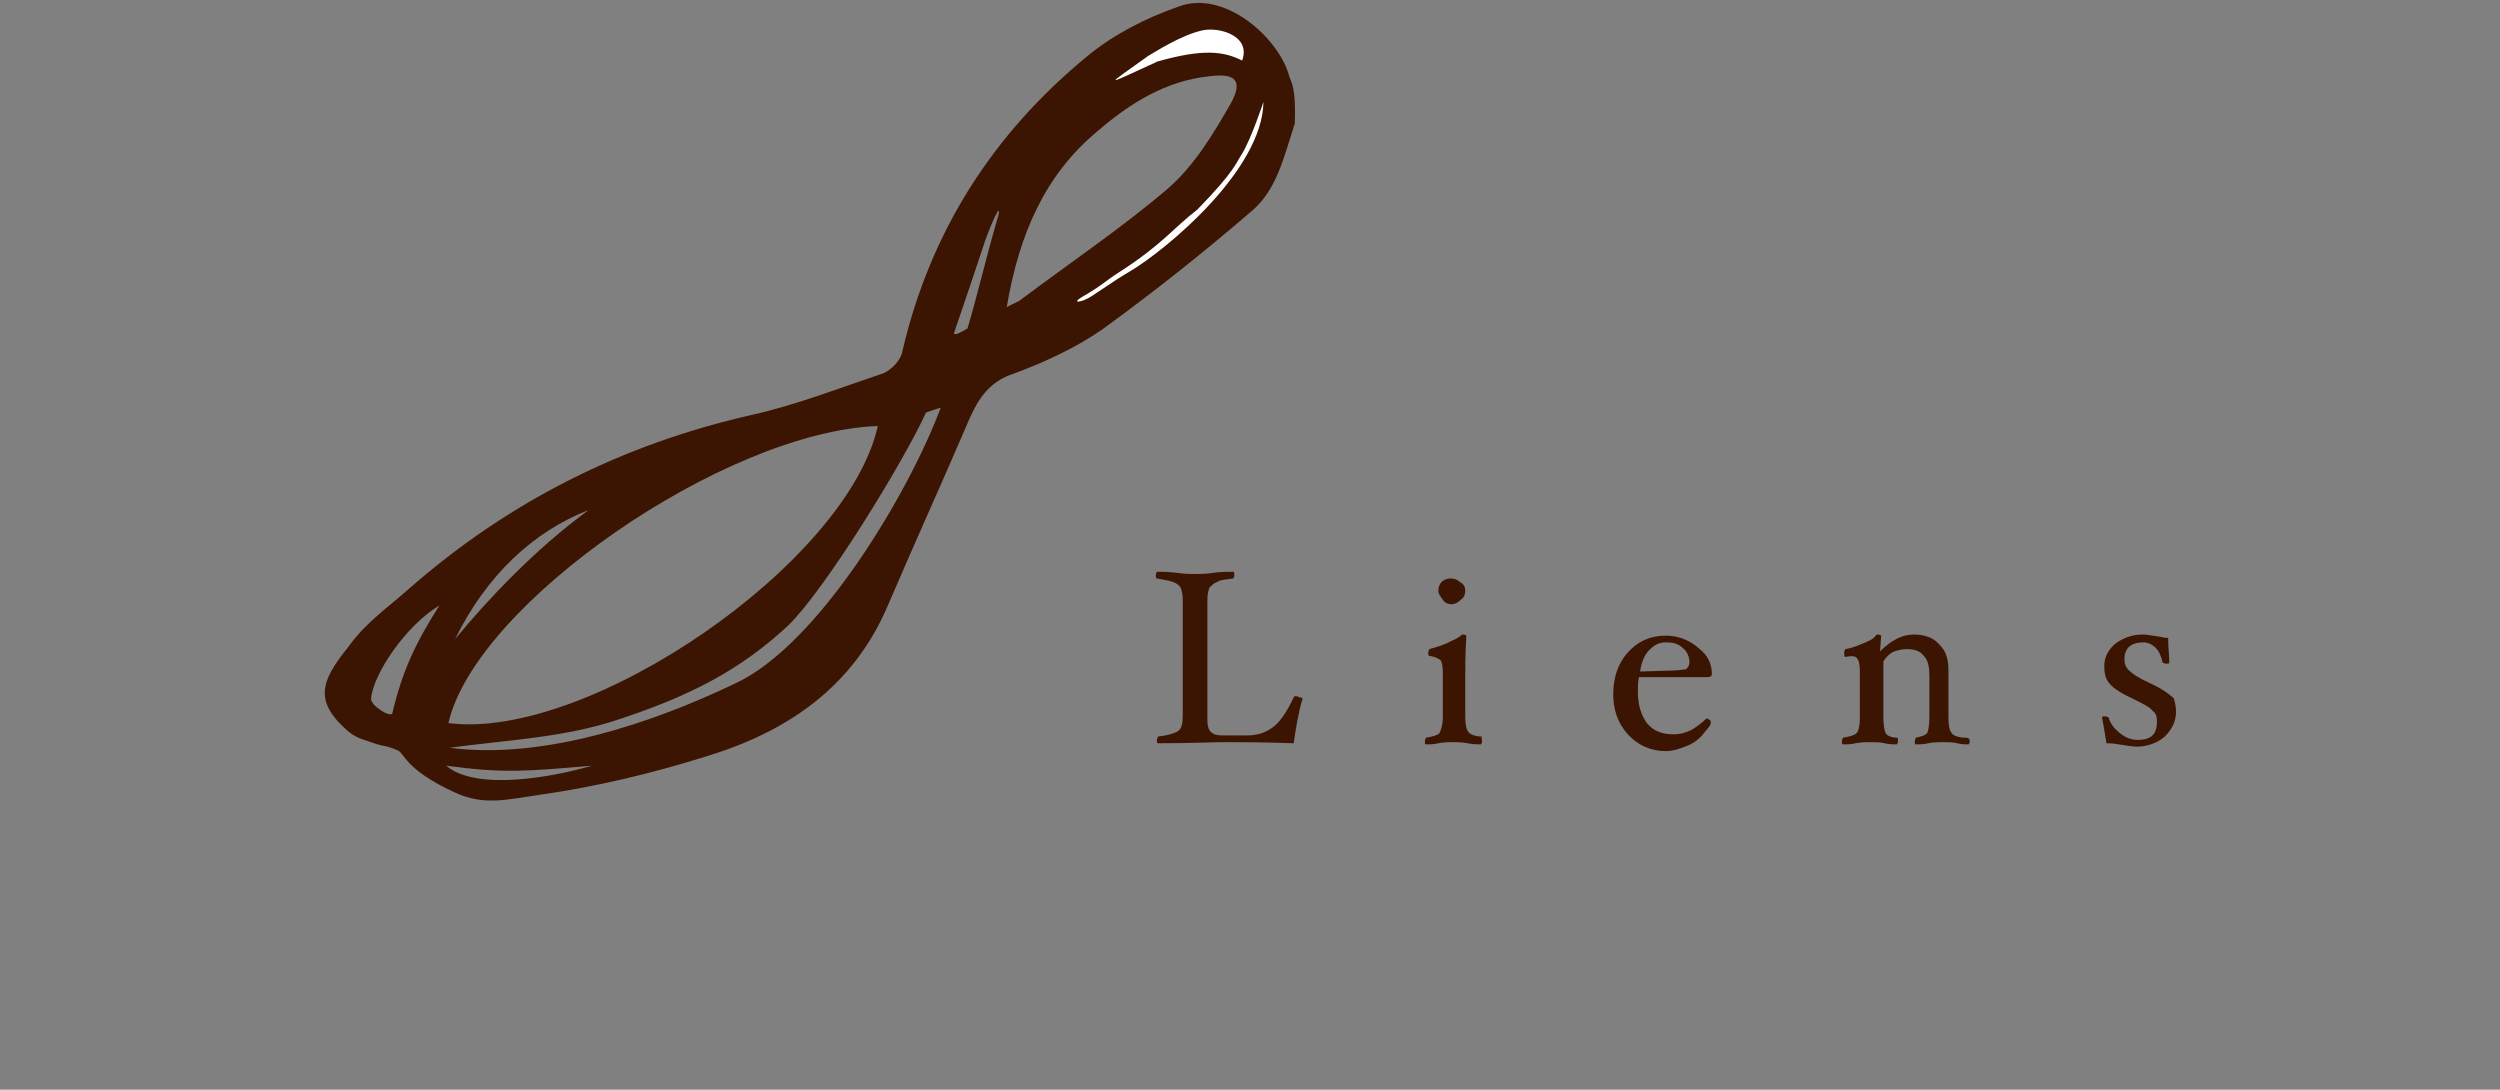 <?xml version="1.0" encoding="utf-8"?>
<!-- Generator: Adobe Illustrator 26.5.0, SVG Export Plug-In . SVG Version: 6.00 Build 0)  -->
<svg version="1.1" id="レイヤー_1" xmlns="http://www.w3.org/2000/svg" xmlns:xlink="http://www.w3.org/1999/xlink" x="0px"
	 y="0px" viewBox="0 0 223 97.2" style="enable-background:new 0 0 223 97.2;" xml:space="preserve">
<rect x="0" y="0" width="223" height="97.2" fill="#808080" stroke="none"/>
<style type="text/css">
	.st0{fill:#3C1502;}
	.st1{fill:#FFFFFF;}
</style>
<g>
	<path class="st0" d="M115.5,11c-1,3.1-1.6,5.8-3.7,7.7c-4.3,3.7-8.8,7.3-13.5,10.7c-2.3,1.6-5.1,2.9-7.8,3.9c-2.2,0.7-3.2,2.2-4,4
		c-2.4,5.6-4.9,11.1-7.3,16.7c-3.1,7.3-9,11.3-16.3,13.5c-4.8,1.5-9.8,2.7-14.8,3.4c-2.8,0.4-4.9,1-7.5-0.2
		c-4.6-2.1-4.5-3.6-5.2-3.8c-1.5-0.6-0.7-0.1-2.9-0.9c-0.7-0.2-1.3-0.6-1.7-1c-3.1-2.8-1.8-4.7,0.5-7.6c1.4-1.9,3.4-3.3,5.2-4.9
		c8.9-7.8,19.1-12.9,30.6-15.5c4-0.9,7.8-2.4,11.7-3.7c0.7-0.3,1.6-1.2,1.7-2C83,20.6,88.6,11.9,97,5c2.3-1.9,5.2-3.4,8.1-4.4
		c4.1-1.6,9,2.8,9.9,6.2C115.2,7.4,115.6,7.8,115.5,11z M78.3,38C64.6,38.5,42.4,53.9,40,64.5C52.5,66.1,75.6,50.2,78.3,38z
		 M89.8,27.4c0.7-0.4,1.1-0.5,1.3-0.7c4.4-3.3,9-6.4,13.1-9.9c2.3-2,4-4.8,5.6-7.6c1.1-2,0.4-2.7-1.9-2.4c-3.9,0.4-7.1,2.4-10,4.9
		C93.2,15.6,90.9,20.9,89.8,27.4z M83.9,36.4c0.1-0.1-1.3,0.4-1.3,0.4c-2,4.4-9,15.8-12.3,19c-4.3,4-8.8,6.3-15.2,8.4
		c-4.8,1.6-9.8,1.8-15,2.5c8.3,1.1,18.1-2.2,25.4-5.7C73,57.6,81.1,43.9,83.9,36.4z M52.5,45.5c-4.9,1.9-9.1,5.8-11.9,11.5
		C43.4,53.6,47.7,49,52.5,45.5z M39.2,54c-3,1.8-5.9,6.1-6.1,8.3c-0.1,0.6,1.8,1.8,1.9,1.3C35.9,59.8,37.1,57.3,39.2,54z M39.8,68.3
		c2.7,2.3,9.6,1,13,0C46.9,68.8,45,69,39.8,68.3z M85.1,29.7c0,0.3,0.7-0.1,1.2-0.4c0.7-2.3,1.8-6.8,2.5-9.2
		c0.8-2.6-0.1-0.9-0.9,1.3C87.1,23.8,85.9,27.4,85.1,29.7z"/>
	<path class="st1" d="M40,64.6"/>
	<path class="st1" d="M110.8,13.7c0.8-1.3,1.9-4.6,1.9-4.6c-0.1,6.1-8.7,13.2-11.9,15.1c-1,0.6-0.7,0.4-3.4,2.2
		c-0.9,0.6-1.9,0.7-0.9,0.1c1.9-1.1,1.9-1.3,3.3-2.2c3.9-2.5,4.9-4,7-5.6C110.2,15.2,110.2,14.6,110.8,13.7z"/>
	<path class="st1" d="M110.8,5.4c-1.6-0.8-3.4-1.1-7.6,0.1c-0.1,0-0.1,0.1-0.2,0.1c-4.6,2.1-4.5,2.2-0.6-0.6c0.7-0.4,3-1.9,4.9-2.3
		C108.8,2.4,111.6,3.2,110.8,5.4z"/>
</g>
<g>
	<path class="st0" d="M116.2,62.3c-0.4,1.3-0.6,2.6-0.8,4c-2.8-0.1-4.9-0.1-6.1-0.1s-3.1,0.1-6,0.1c-0.1,0-0.1-0.1-0.1-0.3
		c0-0.1,0.1-0.3,0.1-0.3c0.9-0.1,1.5-0.3,1.8-0.5s0.4-0.7,0.4-1.3V53.5c0-0.5-0.1-0.9-0.2-1.1c-0.1-0.2-0.4-0.4-0.7-0.5
		c-0.3-0.1-0.8-0.2-1.4-0.3c-0.1,0-0.1-0.1-0.1-0.3c0-0.2,0.1-0.3,0.1-0.3c0.5,0,1,0,1.8,0.1c0.7,0.1,1.2,0.1,1.6,0.1s1,0,1.6-0.1
		c0.7-0.1,1.3-0.1,1.8-0.1c0.1,0,0.1,0.1,0.1,0.3c0,0.2-0.1,0.3-0.1,0.3c-0.6,0.1-1.1,0.1-1.4,0.3c-0.3,0.1-0.5,0.3-0.7,0.5
		c-0.1,0.2-0.2,0.6-0.2,1.1v10.8c0,0.9,0.4,1.3,1.3,1.3h2.2c0.9,0,1.6-0.2,2.3-0.7c0.6-0.4,1.3-1.4,1.9-2.7c0-0.1,0.1-0.1,0.2-0.1
		c0.1,0,0.1,0,0.3,0.1C116.1,62.2,116.2,62.3,116.2,62.3z"/>
	<path class="st0" d="M132.2,66.1c0,0.2-0.1,0.3-0.1,0.3c-0.3,0-0.7,0-1.2-0.1c-0.5-0.1-1-0.1-1.3-0.1s-0.8,0-1.3,0.1
		c-0.4,0.1-0.8,0.1-1.1,0.1c-0.1,0-0.1-0.1-0.1-0.3c0-0.1,0.1-0.3,0.1-0.3c0.6-0.1,1-0.2,1.2-0.4c0.1-0.2,0.3-0.7,0.3-1.4v-4
		c0-0.6-0.1-1-0.2-1.1c-0.1-0.1-0.4-0.3-1-0.4c-0.1,0-0.1-0.1-0.1-0.3c0-0.1,0.1-0.3,0.1-0.3c0.7-0.2,1.4-0.4,1.9-0.7
		c0.5-0.2,0.8-0.4,0.9-0.5c0.1-0.1,0.1-0.1,0.2-0.1c0.2,0,0.3,0.1,0.3,0.1c-0.1,1.6-0.1,2.9-0.1,3.8v3.4c0,0.7,0.1,1.2,0.3,1.4
		c0.1,0.2,0.6,0.4,1.2,0.4C132.1,65.8,132.2,65.9,132.2,66.1z M130.7,52.7c0,0.3-0.1,0.6-0.4,0.8c-0.2,0.2-0.5,0.4-0.8,0.4
		c-0.3,0-0.6-0.1-0.8-0.4s-0.4-0.5-0.4-0.8c0-0.3,0.1-0.6,0.3-0.8c0.2-0.2,0.5-0.3,0.8-0.3s0.6,0.1,0.8,0.3
		C130.6,52.1,130.7,52.4,130.7,52.7z"/>
	<path class="st0" d="M152.7,60.1c0,0.2-0.1,0.3-0.4,0.3h-6.1c-0.1,0.4-0.1,0.8-0.1,1.3c0,1.2,0.3,2.1,0.8,2.8c0.6,0.7,1.3,1,2.4,1
		c0.5,0,1-0.1,1.6-0.4c0.5-0.3,1-0.7,1.3-1h0.1c0.1,0,0.1,0.1,0.2,0.1c0.1,0.1,0.1,0.1,0.1,0.3s-0.2,0.4-0.7,1
		c-0.4,0.5-1,0.9-1.6,1.1c-0.5,0.2-1.1,0.4-1.7,0.4c-1.3,0-2.5-0.5-3.4-1.5s-1.3-2.2-1.3-3.6s0.4-2.7,1.3-3.7s2-1.5,3.4-1.5
		c1.1,0,2.1,0.4,2.9,1.1C152.3,58.4,152.7,59.2,152.7,60.1z M150.7,59.1c0-0.5-0.2-1-0.6-1.3c-0.4-0.4-0.9-0.5-1.5-0.5
		c-0.6,0-1,0.2-1.5,0.7c-0.4,0.4-0.7,1.1-0.8,1.9l3.1-0.1c0.4,0,0.8-0.1,1-0.1C150.6,59.5,150.7,59.3,150.7,59.1z"/>
	<path class="st0" d="M175.7,66.1c0,0.2-0.1,0.3-0.1,0.3c-0.3,0-0.7,0-1-0.1c-0.4-0.1-0.9-0.1-1.3-0.1c-0.4,0-0.8,0-1.3,0.1
		c-0.4,0.1-0.8,0.1-1.1,0.1c-0.1,0-0.1-0.1-0.1-0.3c0-0.1,0.1-0.3,0.1-0.3c0.5-0.1,0.8-0.2,1-0.4c0.1-0.2,0.2-0.7,0.2-1.4v-3.7
		c0-0.8-0.1-1.4-0.5-1.8c-0.3-0.4-0.8-0.6-1.5-0.6c-0.4,0-0.8,0.1-1.1,0.2c-0.3,0.1-0.7,0.4-1,0.9v5c0,0.7,0.1,1.2,0.2,1.4
		c0.1,0.2,0.5,0.4,1,0.4c0.1,0,0.1,0.1,0.1,0.3c0,0.2-0.1,0.3-0.1,0.3c-0.3,0-0.7,0-1.1-0.1s-0.9-0.1-1.3-0.1c-0.4,0-0.7,0-1.3,0.1
		c-0.4,0.1-0.8,0.1-1.1,0.1c-0.1,0-0.1-0.1-0.1-0.3c0-0.1,0.1-0.3,0.1-0.3c0.6-0.1,1-0.2,1.2-0.4s0.3-0.7,0.3-1.4v-4.1
		c0-0.6-0.1-1-0.2-1.1c-0.1-0.1-0.1-0.4-1.1-0.2c-0.1,0-0.1-0.2-0.1-0.4c0-0.1,0.1-0.3,0.1-0.3c0.7-0.1,1.3-0.4,1.8-0.6
		c0.5-0.2,0.8-0.4,0.9-0.6c0.1-0.1,0.1-0.1,0.2-0.1c0.2,0,0.3,0.1,0.3,0.1l-0.1,1.4c1-1,2-1.5,3-1.5c1,0,1.8,0.3,2.3,0.9
		c0.6,0.6,0.8,1.3,0.8,2.3v4.2c0,0.7,0.1,1.2,0.3,1.4c0.1,0.2,0.6,0.4,1.2,0.4C175.6,65.8,175.7,65.9,175.7,66.1z"/>
	<path class="st0" d="M194.1,63.5c0,0.9-0.4,1.6-1,2.2c-0.7,0.6-1.6,0.9-2.5,0.9c-0.4,0-0.9-0.1-1.6-0.2c-0.5-0.1-0.9-0.1-1.1-0.1
		c-0.1-0.5-0.2-1.3-0.4-2.3c0-0.1,0.1-0.1,0.3-0.1c0.1,0,0.3,0.1,0.3,0.1c0.1,0.5,0.5,1,1,1.4c0.5,0.4,1,0.6,1.6,0.6
		c0.5,0,1-0.1,1.3-0.4s0.4-0.7,0.4-1.3c0-0.4-0.1-0.7-0.4-0.9c-0.2-0.3-0.8-0.6-1.6-1c-1.1-0.5-1.9-1-2.2-1.4
		c-0.4-0.4-0.5-1-0.5-1.6c0-0.7,0.3-1.4,1-2c0.7-0.5,1.5-0.8,2.4-0.8c0.4,0,0.9,0.1,1.6,0.2c0.4,0.1,0.6,0.1,0.7,0.1
		c0,0.9,0.1,1.6,0.1,2.2c0,0.1-0.1,0.1-0.3,0.1c-0.1,0-0.3-0.1-0.3-0.1c-0.1-0.5-0.3-1-0.6-1.3c-0.3-0.3-0.7-0.5-1.1-0.5
		c-1.1,0-1.7,0.5-1.7,1.5c0,0.4,0.1,0.7,0.4,1c0.3,0.3,0.9,0.7,1.8,1.1c1.1,0.5,1.8,1,2.2,1.4C194,62.6,194.1,63,194.1,63.5z"/>
</g>
</svg>
